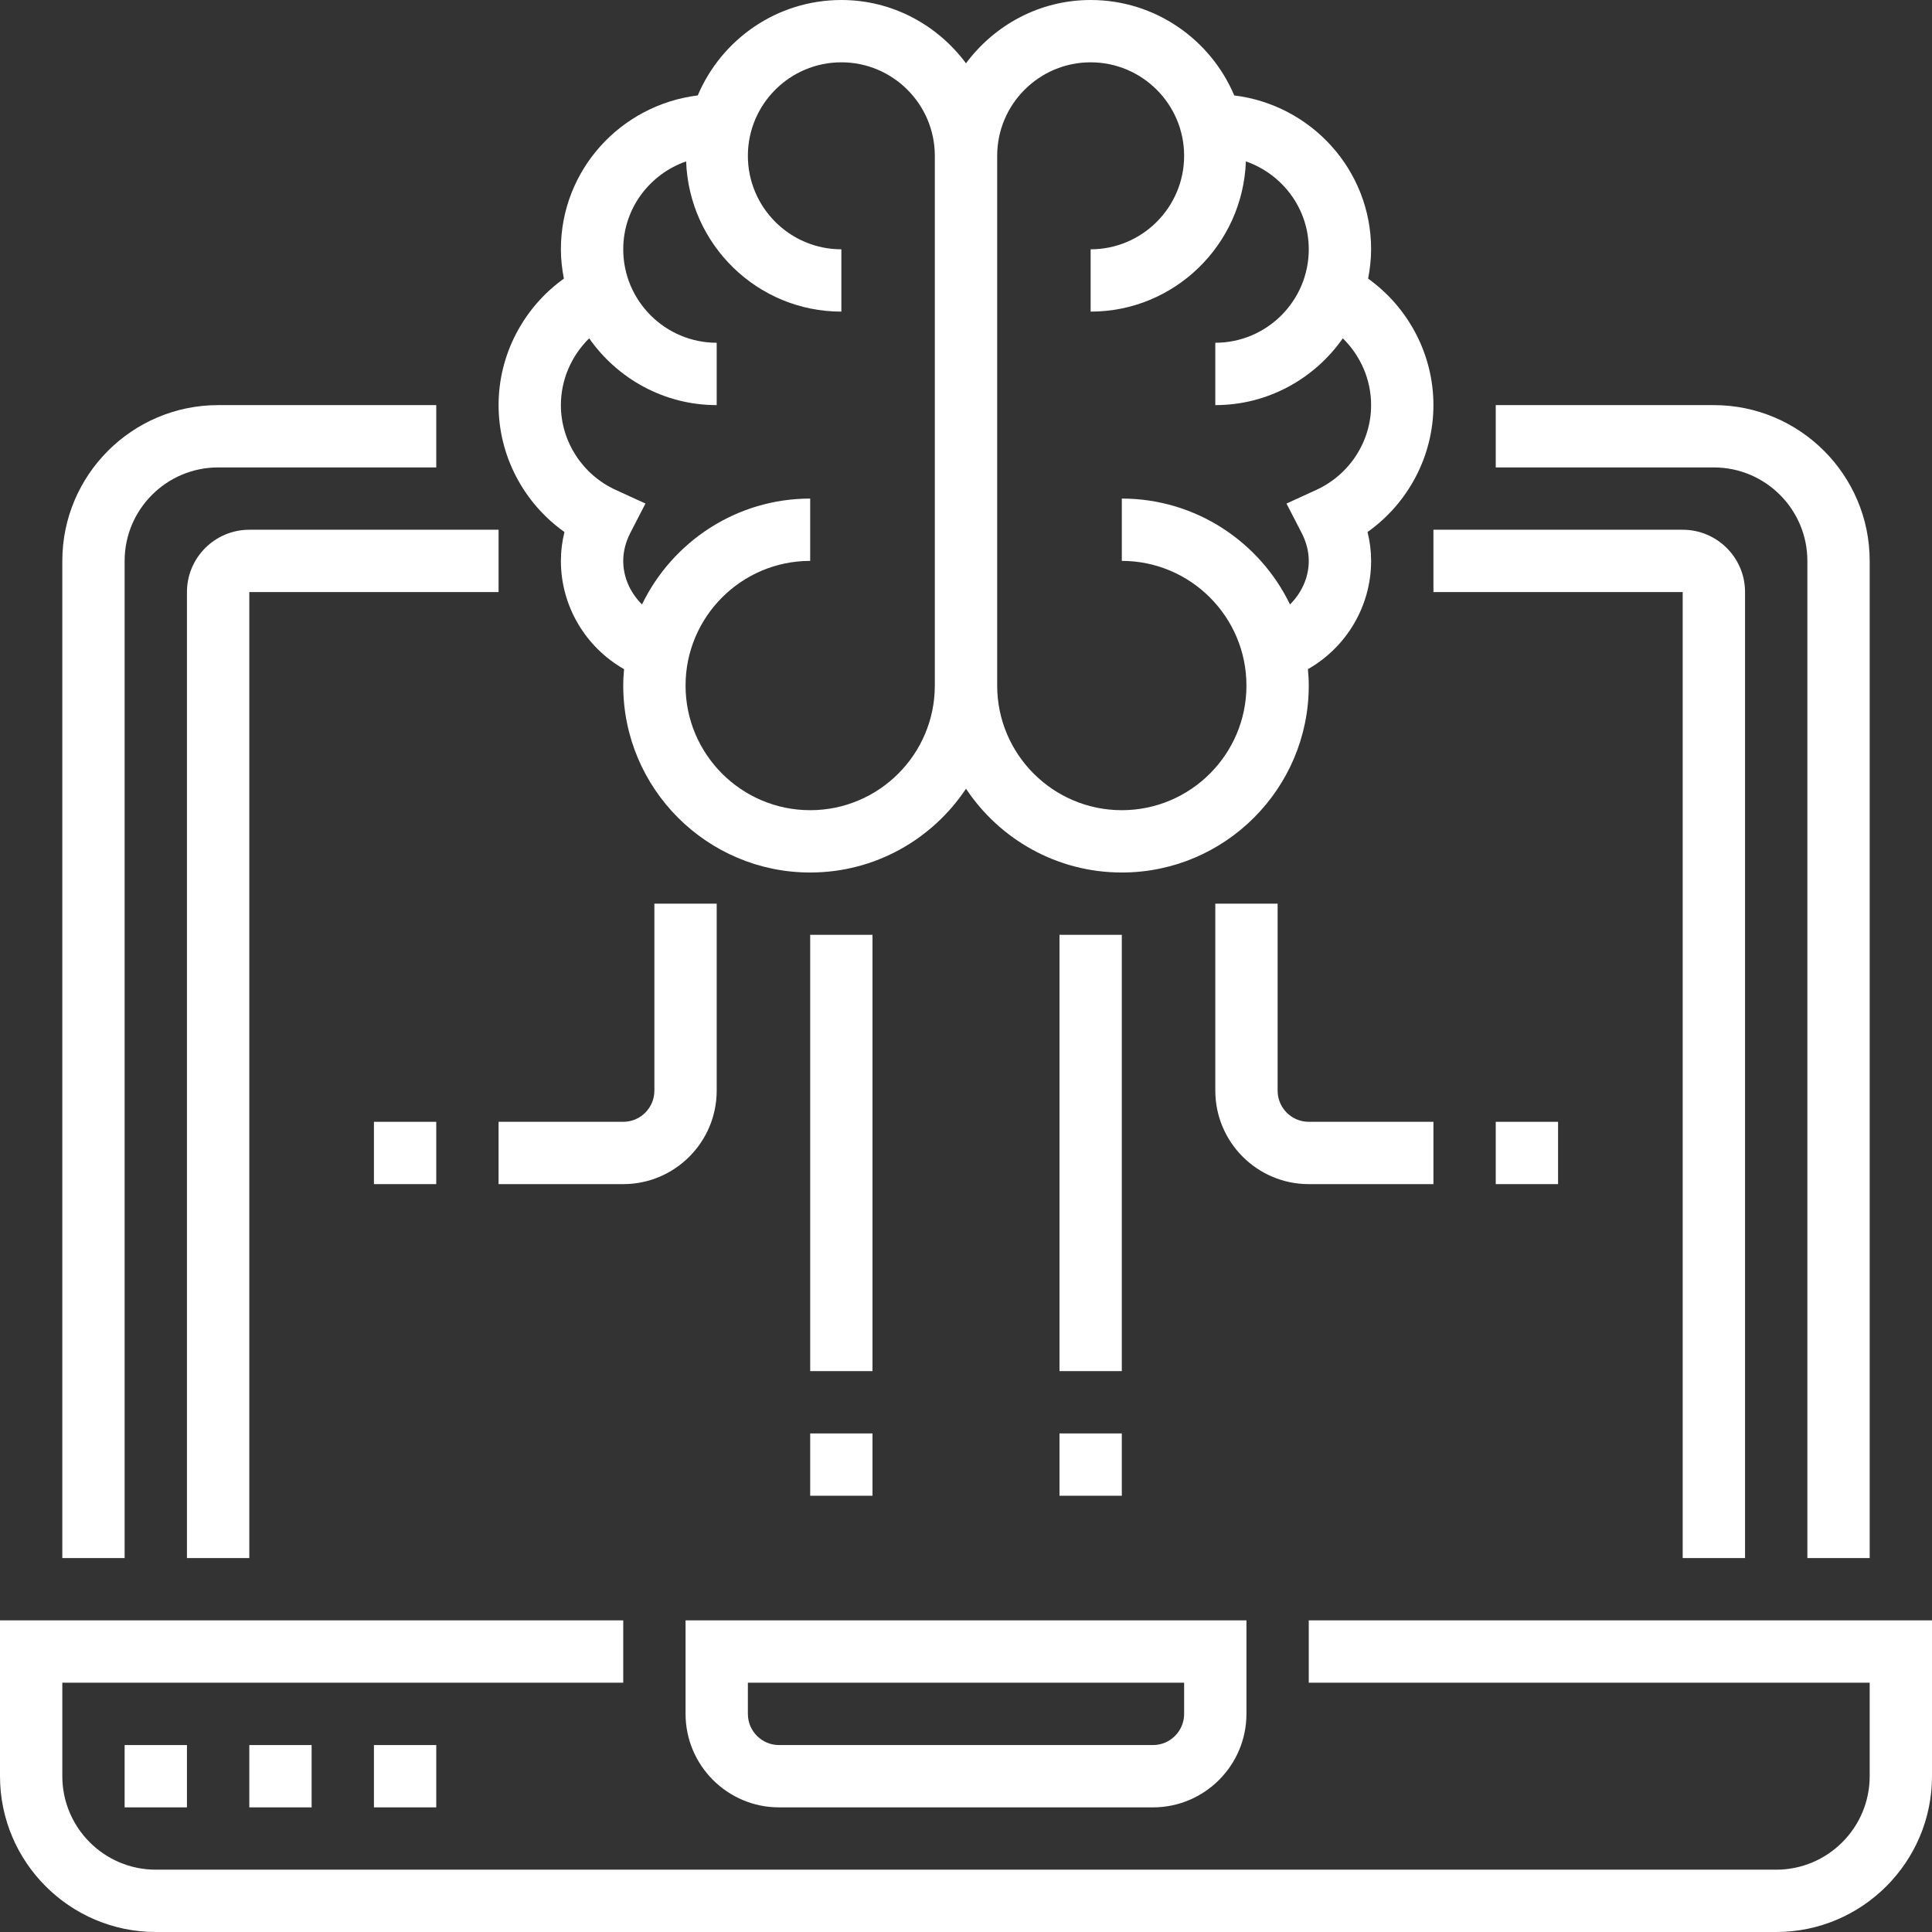 <svg width="51" height="51" viewBox="0 0 51 51" fill="none" xmlns="http://www.w3.org/2000/svg">
<rect x="0" y="0" width="51" height="51" fill="#333333" stroke="none"/>
<path d="M29.613 24.677H27.968V36.194H29.613V24.677Z" fill="white"/>
<path d="M23.032 24.677H21.387V36.194H23.032V24.677Z" fill="white"/>
<path d="M37.839 31.258H34.548C33.188 31.258 32.081 30.151 32.081 28.79V23.855H33.726V28.79C33.726 29.244 34.094 29.613 34.548 29.613H37.839V31.258Z" fill="white"/>
<path d="M16.452 31.258H13.161V29.613H16.452C16.906 29.613 17.274 29.244 17.274 28.79V23.855H18.919V28.79C18.919 30.151 17.812 31.258 16.452 31.258Z" fill="white"/>
<path d="M29.613 37.839H27.968V39.484H29.613V37.839Z" fill="white"/>
<path d="M23.032 37.839H21.387V39.484H23.032V37.839Z" fill="white"/>
<path d="M41.129 29.613H39.484V31.258H41.129V29.613Z" fill="white"/>
<path d="M11.516 29.613H9.871V31.258H11.516V29.613Z" fill="white"/>
<path d="M34.548 42.774V44.419H49.355V46.887C49.355 48.248 48.248 49.355 46.887 49.355H4.113C2.752 49.355 1.645 48.248 1.645 46.887V44.419H16.452V42.774H0V46.887C0 49.155 1.845 51 4.113 51H46.887C49.155 51 51 49.155 51 46.887V42.774H34.548Z" fill="white"/>
<path d="M18.097 45.242C18.097 46.602 19.204 47.71 20.564 47.71H30.436C31.796 47.71 32.903 46.602 32.903 45.242V42.774H18.097V45.242ZM19.742 44.419H31.258V45.242C31.258 45.696 30.89 46.065 30.436 46.065H20.564C20.11 46.065 19.742 45.696 19.742 45.242V44.419Z" fill="white"/>
<path d="M3.29 14.806C3.29 13.446 4.397 12.339 5.758 12.339H11.516V10.694H5.758C3.49 10.694 1.645 12.539 1.645 14.806V41.129H3.29V14.806Z" fill="white"/>
<path d="M47.71 14.806V41.129H49.355V14.806C49.355 12.539 47.51 10.694 45.242 10.694H39.484V12.339H45.242C46.602 12.339 47.71 13.446 47.71 14.806Z" fill="white"/>
<path d="M4.935 15.629V41.129H6.581V15.629H13.161V13.984H6.581C5.673 13.984 4.935 14.722 4.935 15.629Z" fill="white"/>
<path d="M46.065 41.129V15.629C46.065 14.722 45.327 13.984 44.419 13.984H37.839V15.629H44.419V41.129H46.065Z" fill="white"/>
<path d="M14.9 14.044C14.838 14.294 14.806 14.549 14.806 14.806C14.806 16.002 15.459 17.087 16.474 17.664C16.461 17.807 16.452 17.95 16.452 18.097C16.452 20.819 18.665 23.032 21.387 23.032C23.103 23.032 24.615 22.151 25.5 20.82C26.385 22.152 27.897 23.032 29.613 23.032C32.335 23.032 34.548 20.819 34.548 18.097C34.548 17.95 34.539 17.807 34.526 17.664C35.541 17.087 36.194 16.002 36.194 14.806C36.194 14.549 36.162 14.294 36.1 14.044C37.175 13.281 37.839 12.034 37.839 10.694C37.839 9.364 37.185 8.122 36.115 7.355C36.163 7.104 36.194 6.846 36.194 6.581C36.194 4.484 34.611 2.769 32.581 2.519C31.956 1.041 30.493 0 28.79 0C27.441 0 26.25 0.663 25.5 1.671C24.75 0.663 23.56 0 22.21 0C20.507 0 19.044 1.041 18.419 2.519C16.389 2.769 14.806 4.484 14.806 6.581C14.806 6.846 14.837 7.104 14.885 7.355C13.815 8.122 13.161 9.364 13.161 10.694C13.161 12.034 13.825 13.281 14.9 14.044ZM28.79 1.645C30.151 1.645 31.258 2.752 31.258 4.113C31.258 5.473 30.151 6.581 28.79 6.581V8.226C31.008 8.226 32.809 6.458 32.888 4.26C33.852 4.597 34.548 5.504 34.548 6.581C34.548 7.941 33.441 9.048 32.081 9.048V10.694C33.473 10.694 34.702 9.994 35.447 8.931C35.916 9.391 36.194 10.023 36.194 10.694C36.194 11.653 35.625 12.531 34.745 12.933L33.96 13.293L34.356 14.06C34.484 14.306 34.548 14.556 34.548 14.806C34.548 15.252 34.354 15.655 34.053 15.956C33.255 14.306 31.567 13.161 29.613 13.161V14.806C31.427 14.806 32.903 16.282 32.903 18.097C32.903 19.911 31.427 21.387 29.613 21.387C27.798 21.387 26.323 19.911 26.323 18.097V4.113C26.323 2.752 27.43 1.645 28.79 1.645ZM15.553 8.931C16.298 9.994 17.527 10.694 18.919 10.694V9.048C17.559 9.048 16.452 7.941 16.452 6.581C16.452 5.504 17.148 4.597 18.112 4.26C18.191 6.458 19.992 8.226 22.21 8.226V6.581C20.849 6.581 19.742 5.473 19.742 4.113C19.742 2.752 20.849 1.645 22.21 1.645C23.57 1.645 24.677 2.752 24.677 4.113V18.097C24.677 19.911 23.202 21.387 21.387 21.387C19.573 21.387 18.097 19.911 18.097 18.097C18.097 16.282 19.573 14.806 21.387 14.806V13.161C19.433 13.161 17.746 14.306 16.947 15.956C16.646 15.655 16.452 15.252 16.452 14.806C16.452 14.556 16.516 14.306 16.643 14.059L17.039 13.292L16.254 12.933C15.375 12.531 14.806 11.653 14.806 10.694C14.806 10.023 15.085 9.391 15.553 8.931Z" fill="white"/>
<path d="M4.935 46.065H3.29V47.71H4.935V46.065Z" fill="white"/>
<path d="M8.226 46.065H6.581V47.71H8.226V46.065Z" fill="white"/>
<path d="M11.516 46.065H9.871V47.71H11.516V46.065Z" fill="white"/>
</svg>
